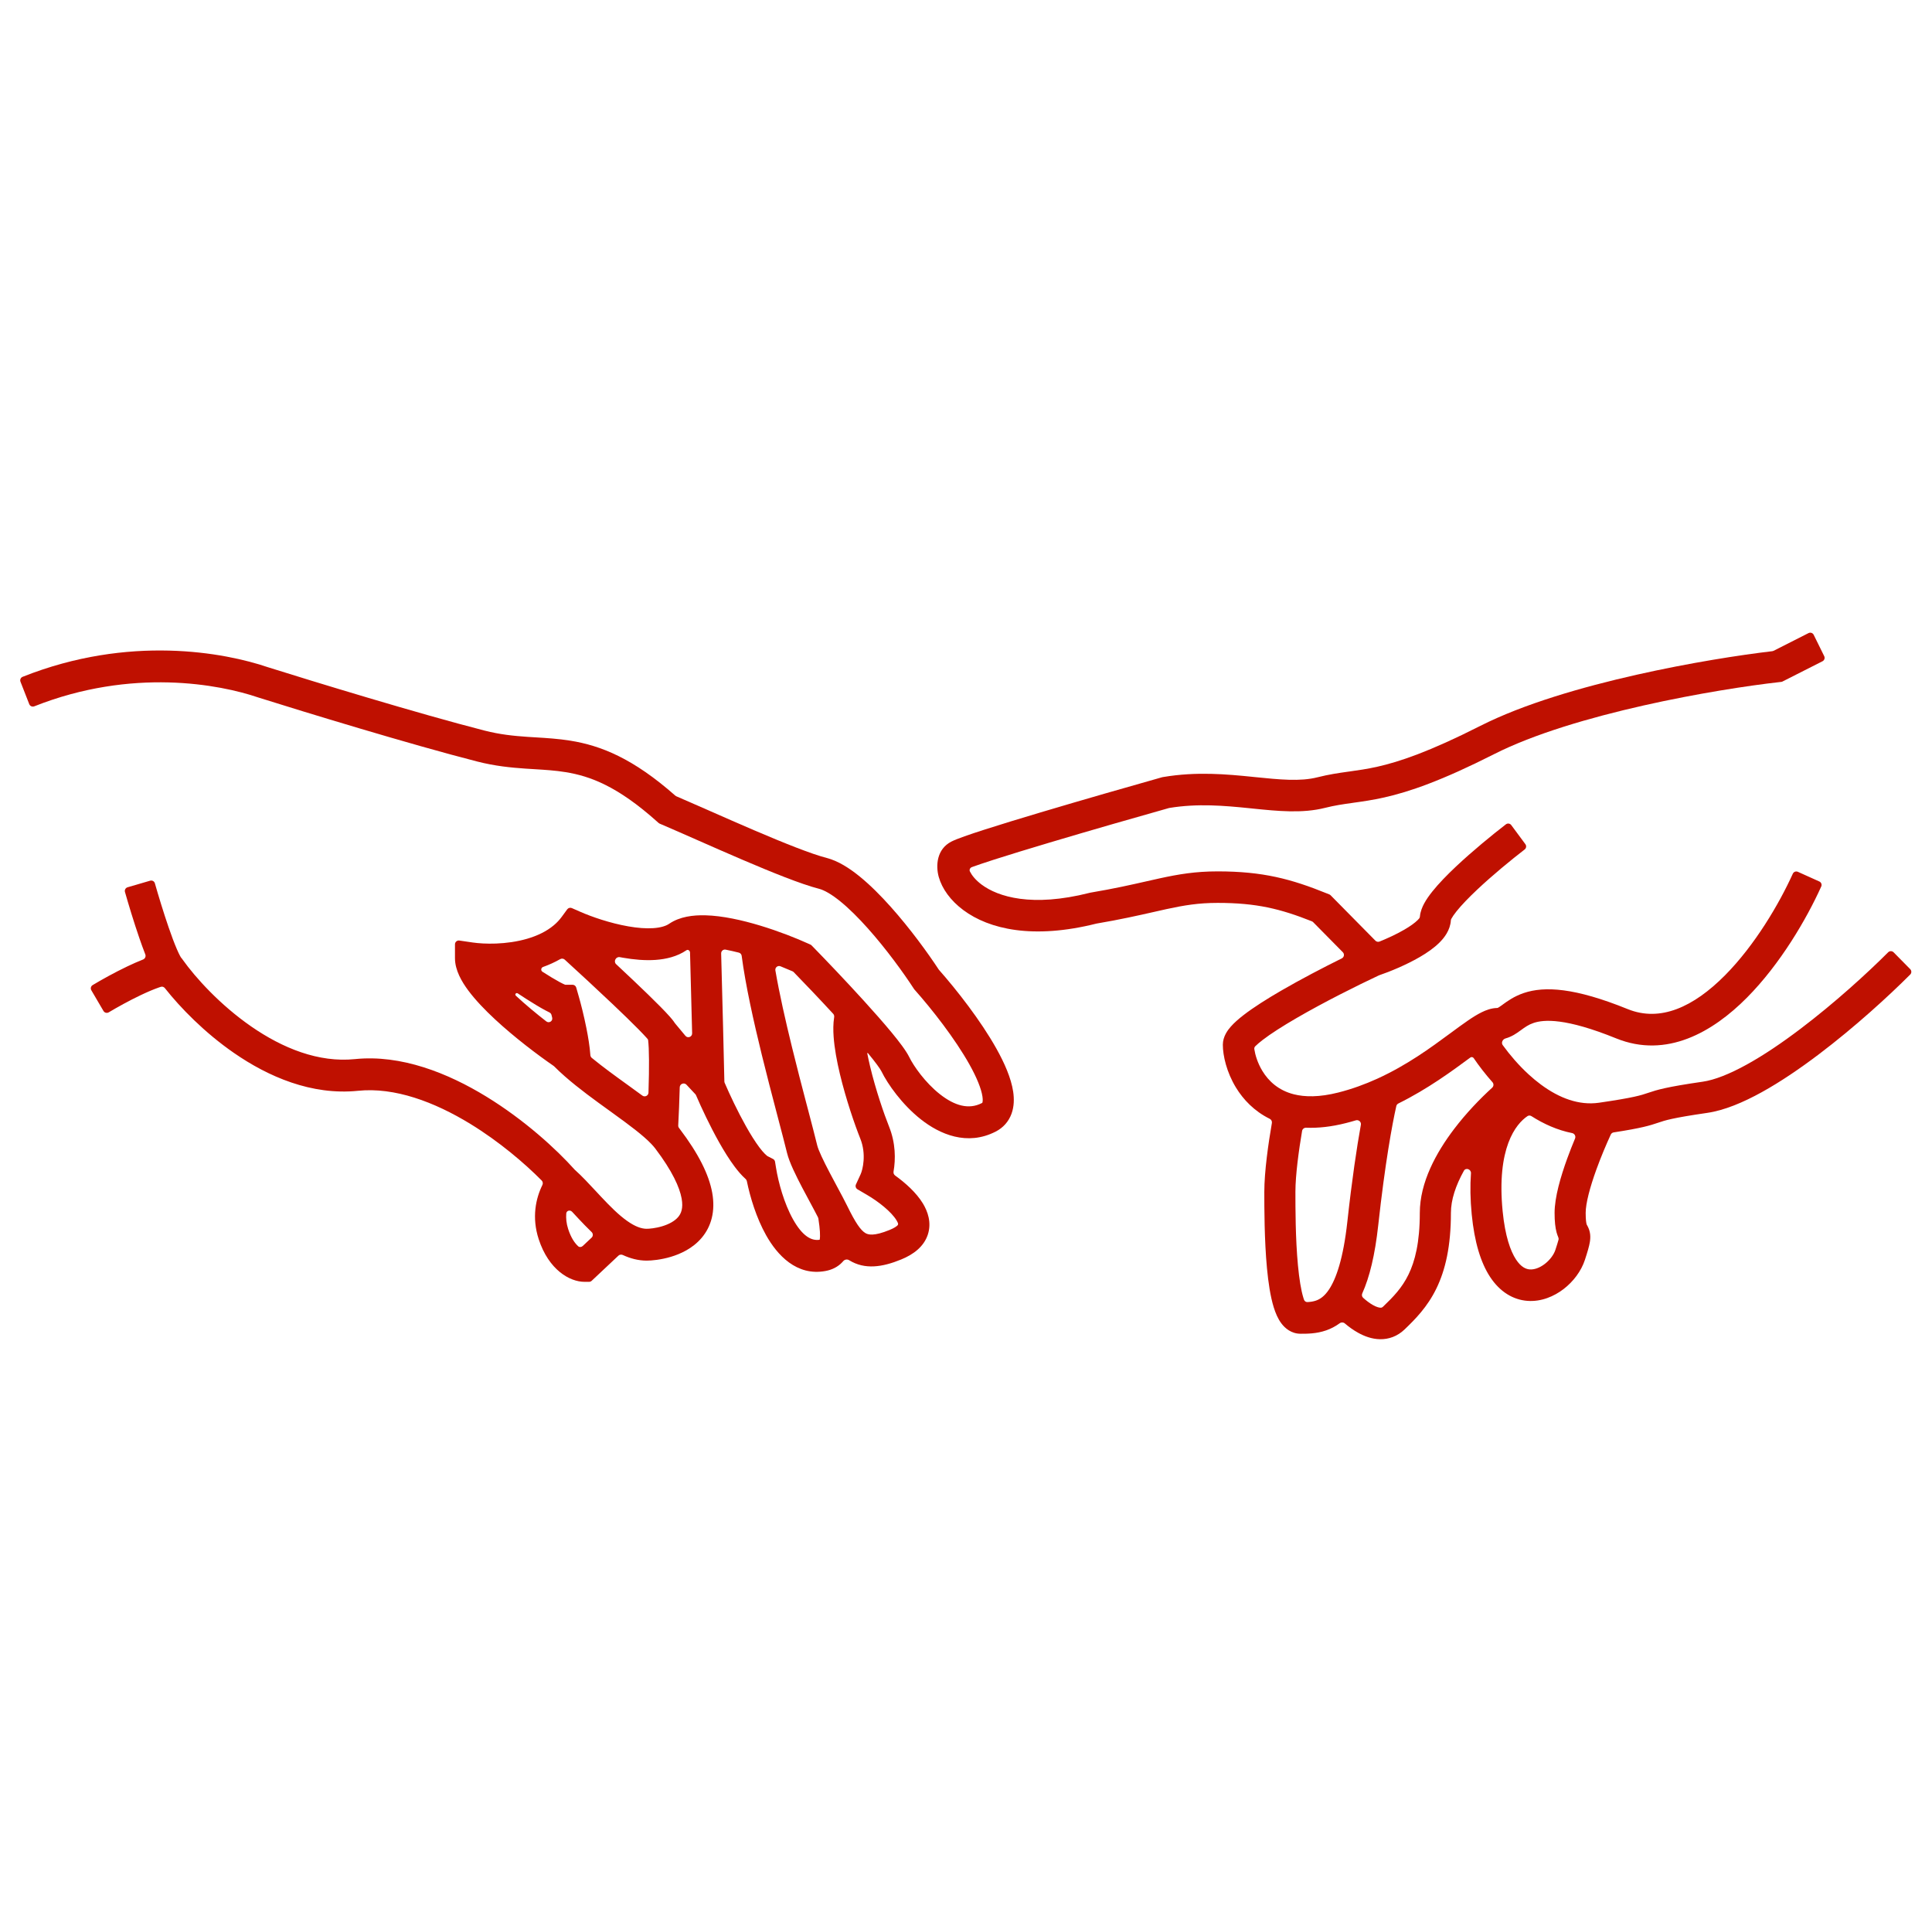 <svg width="101" height="100" viewBox="0 0 101 100" fill="none" xmlns="http://www.w3.org/2000/svg">
<path fill-rule="evenodd" clip-rule="evenodd" d="M92.652 34.037C92.675 34.034 92.698 34.027 92.719 34.017L94.545 33.091C94.645 33.041 94.766 33.081 94.815 33.181L95.365 34.296C95.414 34.394 95.374 34.513 95.276 34.563L93.187 35.621C93.166 35.632 93.143 35.639 93.119 35.642L93.011 35.654C91.412 35.834 88.732 36.241 85.917 36.875C83.09 37.512 80.187 38.364 78.11 39.417C75.362 40.809 73.671 41.388 72.368 41.681C71.75 41.82 71.23 41.893 70.76 41.958C70.738 41.962 70.716 41.965 70.694 41.968C70.204 42.036 69.768 42.1 69.272 42.225C68.083 42.527 66.778 42.393 65.529 42.266C65.465 42.259 65.4 42.252 65.336 42.246C63.992 42.11 62.613 41.986 61.121 42.232C59.497 42.689 57.032 43.395 54.862 44.043C53.766 44.37 52.75 44.68 51.955 44.935C51.452 45.097 51.066 45.228 50.808 45.322C50.712 45.358 50.66 45.462 50.706 45.553C50.802 45.745 50.991 45.995 51.321 46.24C52.172 46.872 53.935 47.434 56.955 46.669L56.987 46.661L57.019 46.655C58.237 46.45 59.134 46.246 59.922 46.068C60.17 46.011 60.407 45.958 60.64 45.907C61.617 45.695 62.492 45.546 63.656 45.546C66.014 45.546 67.496 45.94 69.377 46.703L69.494 46.75C69.519 46.761 69.542 46.776 69.561 46.795L71.903 49.168C71.959 49.225 72.044 49.243 72.118 49.214C72.536 49.045 73.006 48.83 73.413 48.593C73.724 48.413 73.963 48.24 74.113 48.091C74.15 48.054 74.177 48.024 74.195 48.001C74.216 47.974 74.226 47.94 74.229 47.906C74.253 47.637 74.358 47.399 74.45 47.227C74.564 47.015 74.716 46.801 74.88 46.596C75.208 46.185 75.646 45.736 76.109 45.299C76.975 44.484 77.993 43.651 78.724 43.087C78.813 43.019 78.939 43.037 79.005 43.127L79.743 44.124C79.808 44.212 79.791 44.335 79.704 44.402C79.002 44.943 78.03 45.739 77.217 46.506C76.777 46.921 76.402 47.309 76.143 47.633C76.013 47.795 75.928 47.923 75.878 48.015C75.873 48.025 75.868 48.034 75.864 48.042C75.853 48.064 75.849 48.087 75.847 48.111C75.812 48.623 75.503 49.017 75.25 49.268C74.96 49.557 74.589 49.81 74.222 50.023C73.502 50.441 72.661 50.784 72.086 50.981C70.925 51.525 69.21 52.383 67.786 53.209C67.062 53.629 66.438 54.026 66.002 54.362C65.833 54.492 65.708 54.601 65.622 54.687C65.582 54.727 65.564 54.783 65.573 54.839C65.617 55.131 65.74 55.559 65.996 55.98C66.319 56.509 66.833 56.995 67.645 57.199C68.209 57.34 68.963 57.358 69.962 57.105C70.684 56.922 71.362 56.673 71.995 56.385C73.56 55.672 74.795 54.762 75.811 54.013C76.147 53.765 76.459 53.535 76.751 53.335C76.991 53.171 77.234 53.018 77.467 52.905C77.682 52.8 77.96 52.692 78.263 52.686C78.278 52.686 78.292 52.684 78.305 52.678C78.348 52.656 78.406 52.619 78.528 52.531C78.542 52.52 78.558 52.509 78.573 52.497C78.802 52.331 79.154 52.075 79.658 51.904C80.748 51.536 82.328 51.623 85.094 52.745C86.795 53.434 88.534 52.636 90.181 50.976C91.742 49.402 93.008 47.246 93.723 45.67C93.769 45.568 93.887 45.523 93.989 45.569L95.11 46.074C95.21 46.119 95.255 46.236 95.21 46.336C94.444 48.032 93.074 50.383 91.327 52.144C89.542 53.944 87.125 55.343 84.49 54.275C81.837 53.199 80.708 53.287 80.172 53.468C79.906 53.557 79.731 53.684 79.496 53.855L79.473 53.871C79.466 53.876 79.459 53.881 79.452 53.886C79.291 54.003 79.04 54.185 78.706 54.277C78.555 54.319 78.466 54.499 78.558 54.626C78.925 55.132 79.386 55.675 79.918 56.162C80.122 56.349 80.335 56.526 80.555 56.689C81.509 57.395 82.543 57.79 83.594 57.638C85.42 57.373 85.8 57.245 86.137 57.13L86.161 57.122C86.63 56.964 87.089 56.818 89.013 56.539C89.631 56.45 90.419 56.139 91.323 55.639C92.217 55.146 93.172 54.497 94.115 53.783C95.92 52.418 97.633 50.851 98.708 49.775C98.787 49.696 98.914 49.697 98.993 49.776L99.861 50.656C99.938 50.734 99.939 50.859 99.861 50.937C98.744 52.056 96.969 53.681 95.088 55.104C94.107 55.846 93.085 56.543 92.102 57.086C91.13 57.623 90.143 58.04 89.243 58.17C87.416 58.435 87.036 58.563 86.699 58.678L86.675 58.686C86.253 58.828 85.839 58.961 84.359 59.189C84.293 59.199 84.235 59.242 84.207 59.303C83.974 59.81 83.696 60.462 83.455 61.127C83.117 62.061 82.895 62.899 82.895 63.397C82.895 63.77 82.927 63.928 82.942 63.983C82.947 64 82.947 64.004 82.949 64.007C82.952 64.013 82.959 64.017 83.013 64.127C83.059 64.22 83.109 64.347 83.128 64.511C83.145 64.661 83.133 64.801 83.113 64.922C83.076 65.149 82.987 65.448 82.854 65.854C82.659 66.446 82.244 66.989 81.745 67.374C81.244 67.759 80.579 68.047 79.856 67.995C79.098 67.94 78.409 67.52 77.9 66.746C77.408 65.998 77.08 64.922 76.938 63.478C76.86 62.687 76.851 61.971 76.898 61.328C76.913 61.114 76.631 61.01 76.527 61.197C76.104 61.958 75.85 62.711 75.85 63.397C75.85 65.137 75.563 66.382 75.088 67.354C74.614 68.324 73.981 68.957 73.429 69.487C73.051 69.85 72.599 70.007 72.142 69.999C71.713 69.992 71.32 69.84 71.003 69.664C70.752 69.526 70.516 69.354 70.303 69.173C70.228 69.108 70.117 69.106 70.036 69.165C69.808 69.332 69.568 69.454 69.323 69.539C68.818 69.714 68.332 69.713 68.021 69.713L67.992 69.713C67.508 69.713 67.177 69.426 66.987 69.172C66.801 68.924 66.678 68.622 66.59 68.339C66.411 67.765 66.303 67.025 66.234 66.29C66.095 64.808 66.095 63.128 66.095 62.306V62.298C66.095 61.238 66.308 59.749 66.491 58.698C66.507 58.607 66.459 58.519 66.377 58.478C65.565 58.077 64.994 57.47 64.613 56.846C64.122 56.04 63.927 55.175 63.927 54.608C63.927 54.172 64.189 53.837 64.338 53.666C64.522 53.456 64.762 53.248 65.019 53.05C65.538 52.65 66.234 52.21 66.978 51.779C67.993 51.19 69.142 50.591 70.146 50.093C70.268 50.032 70.296 49.87 70.2 49.772L68.649 48.201C68.629 48.181 68.606 48.166 68.58 48.155C66.945 47.506 65.688 47.193 63.656 47.193C62.652 47.193 61.901 47.319 60.981 47.518C60.766 47.565 60.54 47.616 60.3 47.671C59.513 47.849 58.568 48.063 57.318 48.275C54.002 49.108 51.71 48.572 50.36 47.569C49.695 47.075 49.247 46.454 49.074 45.832C48.914 45.252 48.961 44.381 49.743 43.985C50.031 43.839 50.686 43.615 51.463 43.365C52.274 43.104 53.303 42.79 54.403 42.462C56.603 41.806 59.1 41.091 60.728 40.632L60.77 40.621L60.812 40.614C62.556 40.319 64.144 40.469 65.498 40.606L65.539 40.611C66.922 40.751 67.97 40.857 68.878 40.627C69.467 40.478 69.98 40.404 70.472 40.335L70.527 40.328C71.002 40.261 71.464 40.197 72.015 40.073C73.15 39.817 74.712 39.297 77.383 37.943C79.642 36.798 82.701 35.911 85.564 35.267C88.338 34.642 90.984 34.232 92.652 34.037ZM68.282 58.944C68.179 58.94 68.088 59.01 68.07 59.112C67.902 60.1 67.721 61.409 67.721 62.298C67.721 63.127 67.721 64.737 67.853 66.133C67.919 66.839 68.014 67.439 68.14 67.843C68.151 67.878 68.162 67.91 68.172 67.939C68.199 68.015 68.274 68.063 68.355 68.058C68.518 68.049 68.659 68.027 68.797 67.98C68.996 67.91 69.235 67.768 69.484 67.39C69.844 66.843 70.222 65.806 70.436 63.855C70.677 61.655 70.93 59.972 71.143 58.79C71.17 58.64 71.027 58.515 70.881 58.558C70.709 58.61 70.534 58.658 70.357 58.703C69.597 58.896 68.907 58.97 68.282 58.944ZM73.103 57.678C73.049 57.704 73.01 57.753 72.996 57.812C72.785 58.742 72.407 60.791 72.051 64.037C71.88 65.604 71.596 66.759 71.216 67.604C71.181 67.683 71.197 67.775 71.26 67.833C71.425 67.982 71.605 68.12 71.782 68.218C71.966 68.32 72.095 68.35 72.17 68.352C72.218 68.353 72.254 68.345 72.31 68.291C72.842 67.781 73.293 67.315 73.631 66.622C73.969 65.932 74.224 64.952 74.224 63.397C74.224 61.8 75.083 60.24 76.019 59.009C76.654 58.174 77.372 57.431 78.007 56.852C78.09 56.777 78.097 56.649 78.022 56.565C77.645 56.141 77.315 55.71 77.04 55.306C77.001 55.248 76.921 55.234 76.865 55.276C75.929 55.967 74.644 56.916 73.103 57.678ZM79.855 58.337C79.917 58.296 79.998 58.3 80.061 58.34C80.698 58.746 81.412 59.071 82.184 59.224C82.313 59.249 82.39 59.386 82.34 59.507C82.2 59.842 82.06 60.198 81.929 60.558C81.591 61.492 81.27 62.576 81.27 63.397C81.27 63.847 81.306 64.17 81.376 64.424C81.401 64.515 81.433 64.601 81.463 64.672C81.481 64.713 81.486 64.76 81.474 64.803C81.445 64.914 81.394 65.08 81.311 65.333C81.235 65.565 81.04 65.847 80.76 66.062C80.482 66.277 80.198 66.367 79.972 66.351C79.783 66.337 79.523 66.242 79.253 65.832C78.966 65.395 78.684 64.618 78.555 63.315C78.229 60.003 79.24 58.75 79.855 58.337ZM78.289 52.686C78.289 52.686 78.289 52.686 78.289 52.686V52.686ZM65.502 54.828C65.502 54.828 65.504 54.823 65.51 54.815C65.506 54.823 65.503 54.827 65.502 54.828ZM50.62 45.272C50.622 45.273 50.617 45.273 50.62 45.272C50.62 45.272 50.62 45.272 50.62 45.272Z" fill="#BF1000"/>
<path fill-rule="evenodd" clip-rule="evenodd" d="M14.01 34.876C16.362 35.616 21.896 37.308 25.336 38.188C26.134 38.392 26.85 38.465 27.57 38.514C27.711 38.523 27.854 38.532 28 38.541C28.58 38.576 29.193 38.614 29.816 38.714C31.42 38.973 33.096 39.641 35.301 41.585C35.317 41.599 35.335 41.611 35.355 41.62C35.838 41.827 36.409 42.078 37.02 42.347L37.152 42.406C37.881 42.727 38.663 43.07 39.43 43.399C40.988 44.066 42.419 44.639 43.215 44.843C43.816 44.997 44.413 45.382 44.949 45.819C45.499 46.266 46.052 46.824 46.57 47.404C47.581 48.536 48.506 49.811 49.07 50.67C49.075 50.678 49.081 50.685 49.087 50.693C50.006 51.733 51.264 53.333 52.093 54.816C52.509 55.56 52.861 56.351 52.967 57.065C53.02 57.428 53.019 57.832 52.879 58.215C52.73 58.623 52.445 58.946 52.049 59.148C50.555 59.913 49.126 59.283 48.143 58.509C47.155 57.731 46.403 56.658 46.083 56.004C46.018 55.871 45.786 55.545 45.373 55.045C45.36 55.029 45.335 55.041 45.339 55.06C45.381 55.28 45.431 55.508 45.487 55.742C45.781 56.973 46.22 58.242 46.478 58.886C46.825 59.75 46.824 60.596 46.712 61.237C46.698 61.316 46.73 61.396 46.795 61.443C47.332 61.829 47.9 62.336 48.244 62.899C48.497 63.314 48.713 63.904 48.502 64.538C48.292 65.165 47.751 65.57 47.112 65.831C46.121 66.237 45.211 66.37 44.403 65.877C44.399 65.874 44.394 65.871 44.389 65.868C44.289 65.806 44.156 65.831 44.08 65.92C44.066 65.936 44.052 65.952 44.038 65.968C43.792 66.232 43.482 66.371 43.166 66.431C41.639 66.721 40.621 65.583 40.049 64.562C39.54 63.656 39.216 62.577 39.043 61.735C39.034 61.691 39.01 61.651 38.976 61.621C38.762 61.43 38.572 61.201 38.41 60.986C38.127 60.61 37.846 60.155 37.586 59.693C37.11 58.845 36.673 57.913 36.388 57.249C36.378 57.227 36.365 57.206 36.348 57.189C36.199 57.033 36.045 56.868 35.889 56.698C35.767 56.564 35.54 56.648 35.535 56.83C35.517 57.532 35.486 58.244 35.456 58.823C35.453 58.873 35.469 58.922 35.5 58.961C35.511 58.975 35.522 58.989 35.532 59.003C36.518 60.3 37.059 61.394 37.231 62.333C37.41 63.315 37.179 64.115 36.679 64.703C36.212 65.254 35.578 65.541 35.069 65.693C34.553 65.847 34.073 65.891 33.807 65.891C33.358 65.891 32.94 65.774 32.559 65.597C32.483 65.561 32.392 65.573 32.33 65.631L30.931 66.946C30.894 66.981 30.845 67 30.794 67H30.557C29.786 67 28.684 66.376 28.161 64.768C27.79 63.63 28.012 62.634 28.354 61.94C28.393 61.861 28.38 61.766 28.319 61.704C27.419 60.797 26.102 59.671 24.587 58.744C22.708 57.595 20.633 56.818 18.719 57.014C16.288 57.263 14.021 56.276 12.223 55.031C10.69 53.97 9.434 52.678 8.618 51.647C8.567 51.583 8.483 51.555 8.405 51.581C8.376 51.59 8.346 51.6 8.315 51.611C8.028 51.71 7.695 51.853 7.347 52.019C6.738 52.309 6.121 52.653 5.687 52.912C5.59 52.969 5.465 52.938 5.409 52.842L4.775 51.76C4.72 51.666 4.75 51.546 4.843 51.49C5.314 51.207 5.987 50.832 6.66 50.511C6.932 50.381 7.209 50.258 7.479 50.152C7.585 50.11 7.637 49.991 7.596 49.885C7.49 49.615 7.384 49.319 7.28 49.018C6.995 48.19 6.719 47.276 6.533 46.623C6.503 46.518 6.564 46.408 6.669 46.377L7.848 46.033C7.955 46.001 8.067 46.063 8.097 46.171C8.277 46.802 8.542 47.678 8.813 48.465C8.963 48.902 9.111 49.299 9.244 49.607C9.31 49.761 9.368 49.882 9.416 49.97C9.437 50.008 9.453 50.034 9.462 50.048C9.469 50.059 9.477 50.07 9.487 50.079L9.495 50.087C9.502 50.095 9.509 50.103 9.515 50.111L9.543 50.151C10.217 51.1 11.506 52.526 13.134 53.653C14.768 54.784 16.653 55.553 18.557 55.358C20.977 55.111 23.417 56.09 25.421 57.316C27.415 58.536 29.085 60.066 30.041 61.135C30.412 61.465 30.796 61.879 31.16 62.271C31.249 62.367 31.337 62.461 31.423 62.553C31.898 63.059 32.345 63.507 32.789 63.819C33.195 64.106 33.526 64.227 33.807 64.227C33.935 64.227 34.261 64.202 34.614 64.096C34.974 63.988 35.273 63.824 35.452 63.613C35.6 63.439 35.729 63.164 35.633 62.638C35.529 62.07 35.16 61.223 34.25 60.024C34.195 59.953 34.126 59.873 34.041 59.784C33.606 59.331 32.907 58.811 32.062 58.201C31.997 58.153 31.93 58.106 31.864 58.057C31.098 57.505 30.255 56.897 29.533 56.263C29.338 56.092 29.149 55.917 28.97 55.737C28.961 55.728 28.952 55.721 28.942 55.714C28.108 55.139 26.9 54.228 25.88 53.281C25.355 52.794 24.857 52.276 24.484 51.776C24.14 51.314 23.785 50.713 23.785 50.086V49.358C23.785 49.236 23.893 49.143 24.014 49.161L24.712 49.263C25.015 49.307 25.444 49.336 25.931 49.318C27.004 49.277 28.183 49.012 28.956 48.359C29.11 48.229 29.247 48.084 29.365 47.923L29.653 47.53C29.709 47.454 29.809 47.427 29.895 47.465L30.335 47.658C30.922 47.916 31.889 48.254 32.847 48.42C33.325 48.504 33.775 48.54 34.16 48.513C34.552 48.485 34.818 48.397 34.982 48.285C35.534 47.908 36.24 47.825 36.877 47.842C37.778 47.865 38.806 48.098 39.734 48.378C40.707 48.672 41.625 49.035 42.264 49.326L42.368 49.373C42.39 49.383 42.411 49.398 42.428 49.416L42.509 49.498C43.187 50.193 44.206 51.259 45.145 52.292C45.682 52.883 46.199 53.468 46.614 53.97C47.005 54.444 47.37 54.919 47.537 55.26C47.759 55.714 48.361 56.582 49.134 57.191C49.912 57.803 50.65 58.005 51.322 57.66C51.355 57.644 51.356 57.638 51.356 57.633C51.357 57.633 51.357 57.632 51.357 57.631C51.367 57.603 51.389 57.509 51.36 57.314C51.3 56.911 51.07 56.336 50.683 55.643C49.92 54.279 48.717 52.749 47.834 51.755L47.803 51.72C47.796 51.712 47.79 51.705 47.785 51.696L47.759 51.657C47.235 50.852 46.339 49.611 45.37 48.526C44.886 47.983 44.396 47.494 43.937 47.12C43.464 46.735 43.086 46.525 42.821 46.457C41.883 46.217 40.334 45.589 38.803 44.934C38.027 44.602 37.238 44.255 36.51 43.934L36.381 43.877C35.702 43.578 35.083 43.306 34.578 43.09L34.486 43.051C34.466 43.042 34.448 43.031 34.431 43.016L34.356 42.949C32.288 41.097 30.855 40.566 29.564 40.358C29.026 40.271 28.511 40.239 27.941 40.204C27.786 40.195 27.627 40.185 27.462 40.174C26.706 40.122 25.878 40.042 24.942 39.802C21.452 38.909 15.872 37.203 13.523 36.463L13.514 36.46L13.505 36.457C11.487 35.768 6.906 34.892 1.793 36.918C1.689 36.959 1.57 36.91 1.529 36.805L1.071 35.633C1.031 35.532 1.082 35.416 1.183 35.376C6.748 33.162 11.74 34.103 14.01 34.876ZM30.863 55.151C30.867 55.206 30.893 55.257 30.935 55.293C31.515 55.77 32.164 56.239 32.812 56.706C32.874 56.752 32.937 56.797 32.999 56.842C33.193 56.982 33.388 57.123 33.58 57.265C33.71 57.361 33.896 57.273 33.901 57.111C33.911 56.789 33.919 56.465 33.924 56.154C33.932 55.631 33.93 55.156 33.914 54.791C33.906 54.608 33.894 54.465 33.882 54.365C33.879 54.344 33.87 54.325 33.857 54.31C33.843 54.292 33.825 54.272 33.803 54.247C33.702 54.134 33.56 53.984 33.381 53.802C33.025 53.44 32.549 52.979 32.023 52.48C31.203 51.702 30.276 50.846 29.523 50.159C29.458 50.099 29.361 50.09 29.283 50.134C28.995 50.298 28.694 50.433 28.389 50.542C28.281 50.581 28.26 50.729 28.357 50.791C28.7 51.011 29.013 51.2 29.258 51.332C29.381 51.398 29.474 51.442 29.537 51.468C29.546 51.471 29.554 51.472 29.563 51.472H29.931C30.02 51.472 30.099 51.532 30.123 51.617L30.253 52.07C30.365 52.459 30.527 53.092 30.657 53.746C30.747 54.197 30.831 54.699 30.863 55.151ZM27.073 51.926C26.982 51.865 26.892 51.974 26.972 52.049C27.474 52.514 28.03 52.976 28.56 53.388C28.707 53.501 28.91 53.37 28.866 53.19C28.854 53.142 28.842 53.095 28.831 53.05C28.816 52.991 28.775 52.943 28.721 52.917C28.649 52.882 28.577 52.844 28.504 52.806C28.205 52.645 27.852 52.43 27.494 52.201C27.355 52.112 27.214 52.02 27.073 51.926ZM32.403 50.029C32.198 49.99 32.057 50.254 32.209 50.396C32.52 50.686 32.831 50.978 33.128 51.26C33.658 51.763 34.151 52.24 34.526 52.621C34.713 52.811 34.878 52.984 35.006 53.128C35.084 53.216 35.197 53.346 35.284 53.483C35.423 53.653 35.613 53.882 35.834 54.143C35.955 54.286 36.188 54.197 36.183 54.009C36.149 52.674 36.107 51.084 36.073 49.788C36.07 49.686 35.968 49.612 35.884 49.669C35.397 50.001 34.819 50.134 34.271 50.173C33.716 50.212 33.13 50.157 32.574 50.06C32.517 50.051 32.46 50.04 32.403 50.029ZM37.932 49.636C37.809 49.613 37.697 49.71 37.7 49.836C37.764 52.229 37.851 55.593 37.868 56.526C37.868 56.552 37.874 56.575 37.884 56.599C38.151 57.22 38.559 58.087 38.995 58.863C39.236 59.292 39.477 59.677 39.698 59.972C39.809 60.119 39.907 60.233 39.99 60.315C40.031 60.356 40.065 60.386 40.091 60.406C40.117 60.426 40.13 60.433 40.13 60.433L40.411 60.577C40.468 60.606 40.507 60.66 40.517 60.723L40.569 61.042C40.691 61.8 40.989 62.897 41.458 63.734C41.945 64.602 42.413 64.871 42.848 64.8C42.85 64.799 42.852 64.797 42.852 64.795C42.887 64.607 42.872 64.272 42.782 63.688C42.779 63.668 42.773 63.648 42.763 63.629C42.652 63.41 42.511 63.149 42.356 62.859C42.227 62.619 42.087 62.359 41.944 62.088C41.627 61.481 41.266 60.762 41.146 60.27C41.03 59.798 40.865 59.169 40.671 58.431C40.641 58.316 40.61 58.199 40.579 58.079C40.346 57.194 40.083 56.184 39.828 55.147C39.394 53.376 38.972 51.481 38.773 49.961C38.763 49.88 38.705 49.813 38.626 49.793C38.39 49.733 38.157 49.68 37.932 49.636ZM40.8 50.506C40.657 50.45 40.509 50.571 40.535 50.722C40.745 51.942 41.064 53.352 41.405 54.741C41.656 55.765 41.916 56.763 42.148 57.647C42.18 57.766 42.21 57.883 42.241 57.998C42.434 58.733 42.603 59.379 42.722 59.866C42.783 60.117 43.03 60.64 43.377 61.301C43.496 61.529 43.625 61.77 43.752 62.005C43.958 62.388 44.155 62.756 44.286 63.023C44.73 63.932 44.994 64.3 45.235 64.448C45.382 64.537 45.672 64.629 46.508 64.287C46.74 64.192 46.857 64.108 46.914 64.055C46.947 64.024 46.959 63.978 46.944 63.936C46.93 63.899 46.907 63.848 46.866 63.781C46.592 63.333 45.927 62.807 45.323 62.454L44.828 62.164C44.739 62.112 44.704 62.002 44.747 61.908L44.991 61.378C45.099 61.142 45.302 60.333 44.975 59.517C44.691 58.809 44.225 57.461 43.908 56.137C43.75 55.476 43.623 54.794 43.58 54.188C43.557 53.868 43.553 53.509 43.608 53.165C43.618 53.102 43.6 53.037 43.557 52.99C42.814 52.184 42.057 51.391 41.494 50.813C41.476 50.794 41.455 50.78 41.432 50.769C41.242 50.686 41.029 50.597 40.8 50.506ZM29.909 63.339C29.802 63.223 29.614 63.274 29.602 63.431C29.584 63.676 29.607 63.95 29.703 64.242C29.857 64.716 30.056 64.985 30.223 65.138C30.291 65.201 30.395 65.191 30.463 65.127L30.927 64.691C31.012 64.612 31.011 64.478 30.928 64.397C30.69 64.168 30.463 63.932 30.251 63.706C30.148 63.596 30.049 63.489 29.953 63.386C29.938 63.37 29.924 63.354 29.909 63.339Z" fill="#BF1000"/>
</svg>
